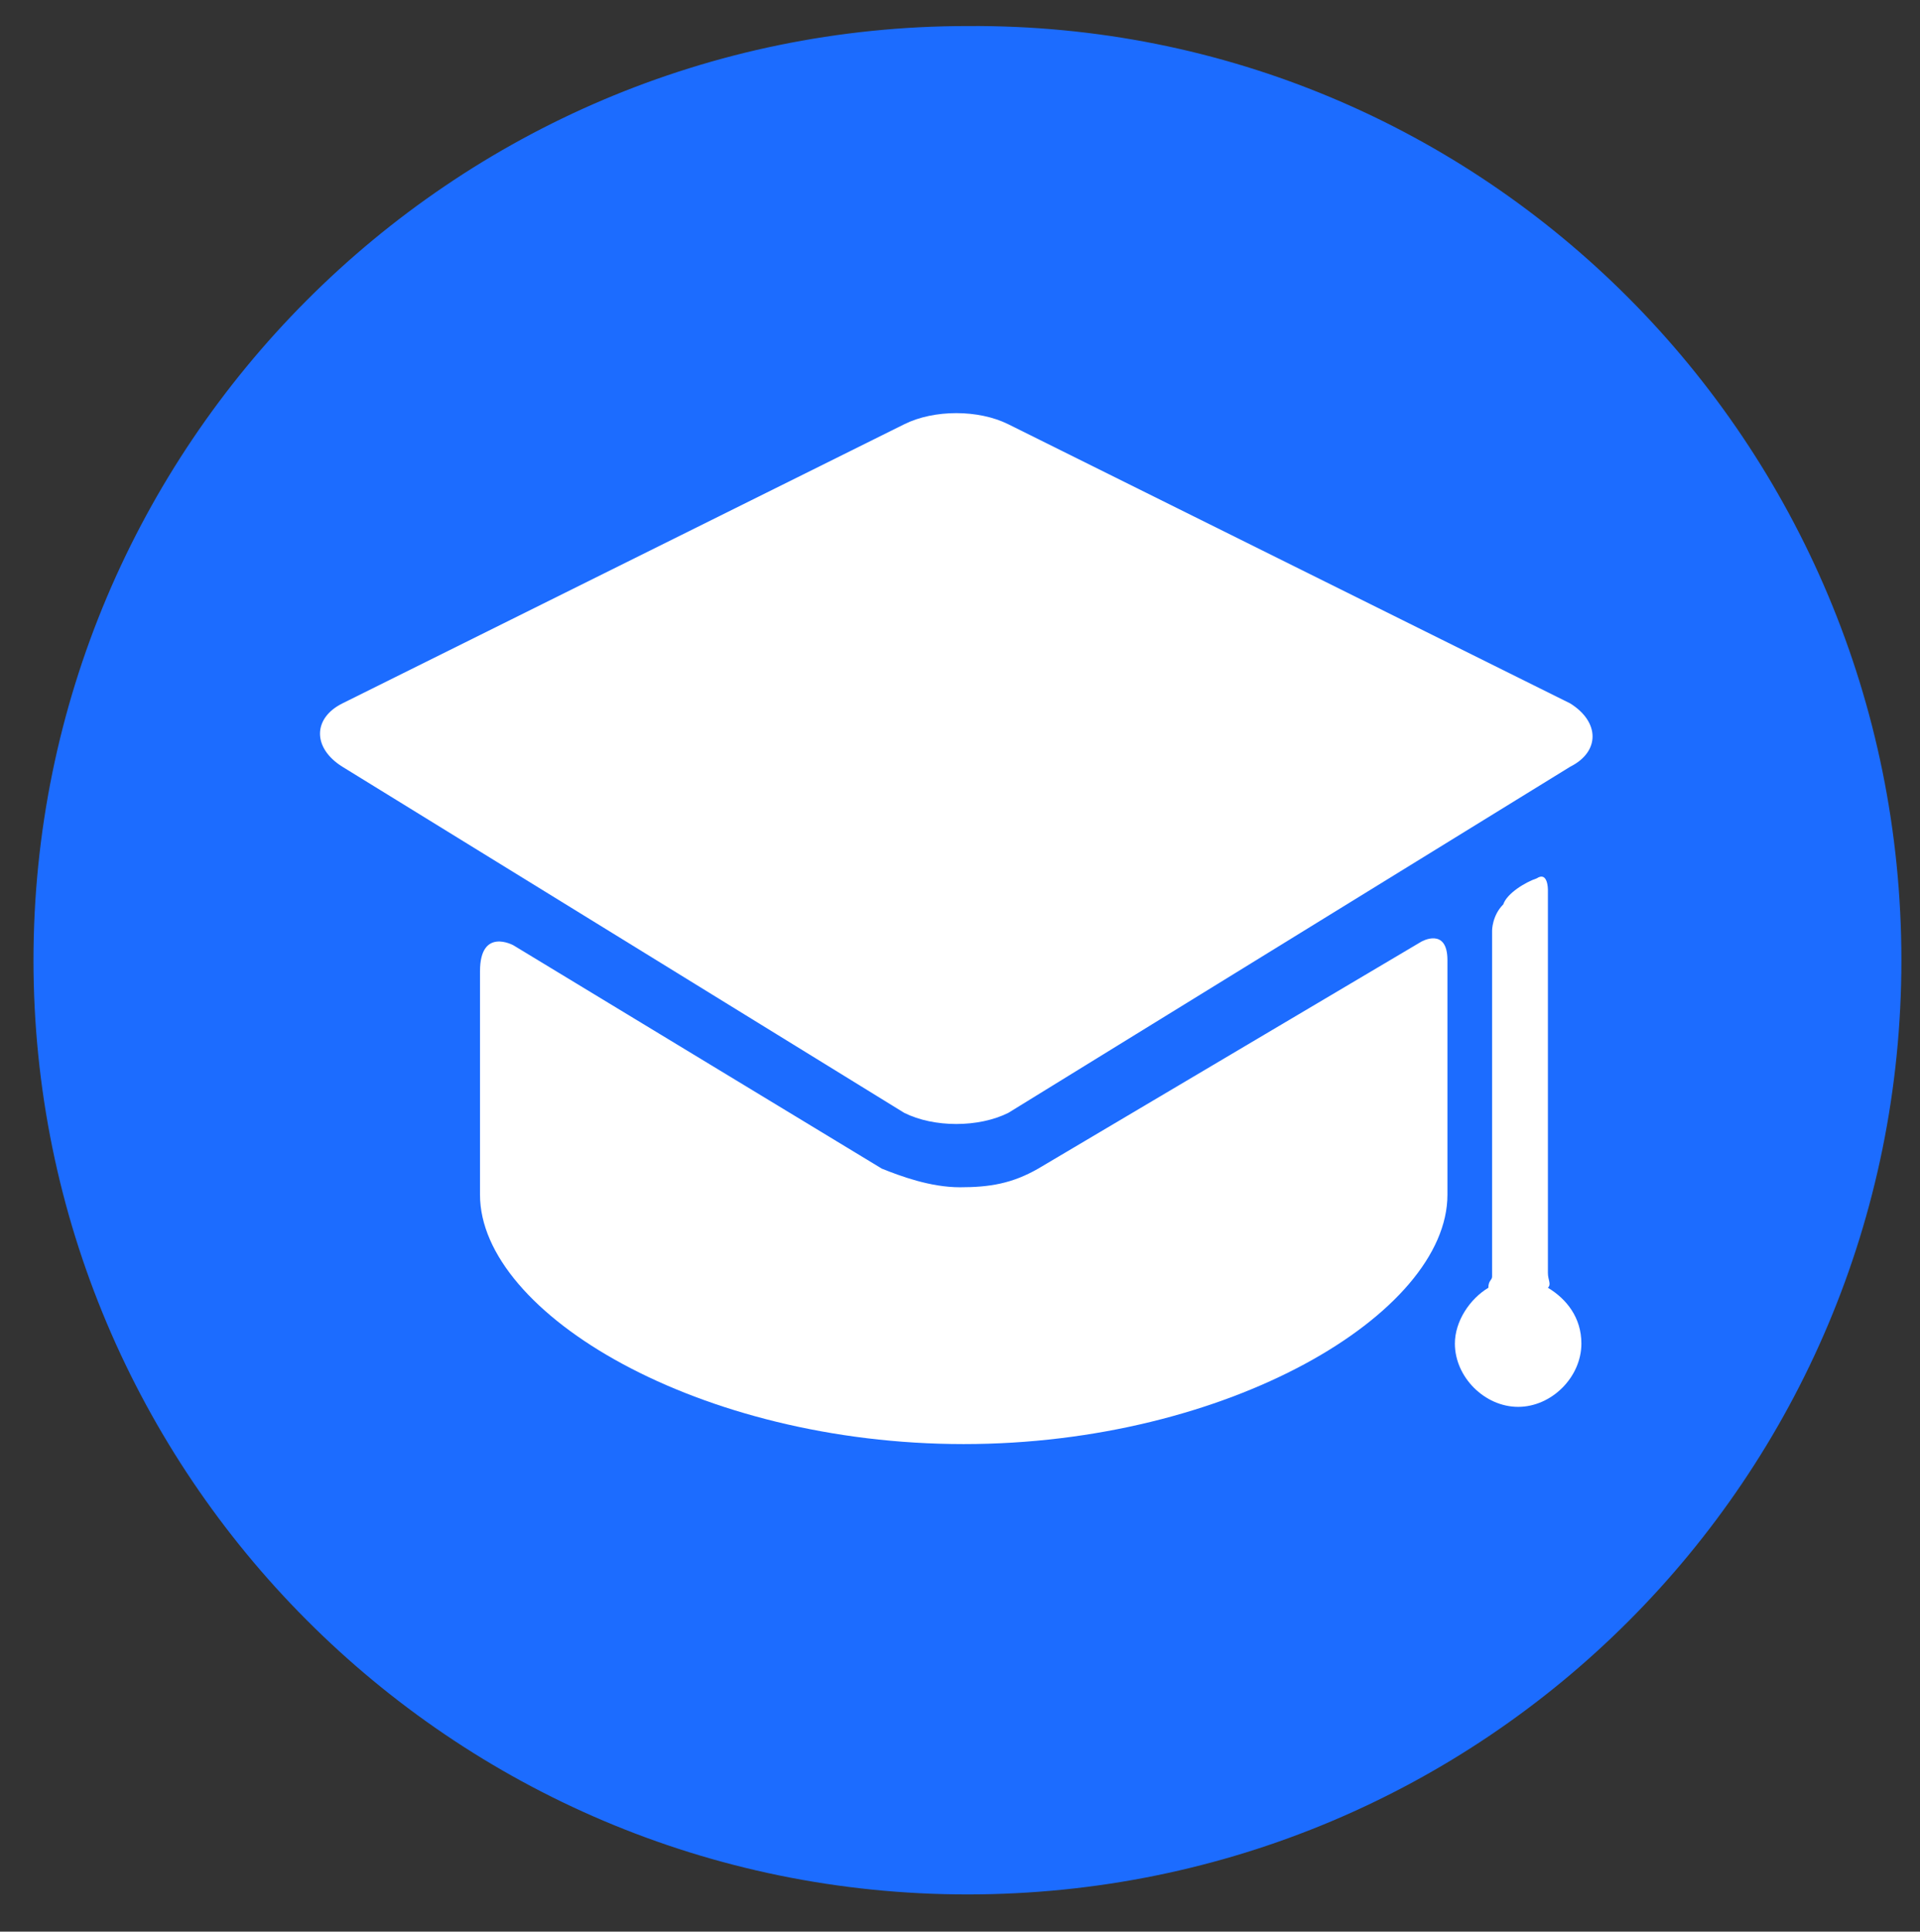 <?xml version="1.0" encoding="utf-8"?>
<!-- Generator: Adobe Illustrator 27.0.1, SVG Export Plug-In . SVG Version: 6.00 Build 0)  -->
<svg version="1.1" id="レイヤー_1" xmlns="http://www.w3.org/2000/svg" xmlns:xlink="http://www.w3.org/1999/xlink" x="0px"
	 y="0px" viewBox="0 0 51.6 51.9" style="enable-background:new 0 0 51.6 51.9;" xml:space="preserve">
<rect x="0" y="0" width="51.6" height="51.9" fill="#333333" stroke="none"/>
<style type="text/css">
	.st0{fill:#1C6CFF;}
	.st1{fill:#FFFFFF;}
</style>
<path class="st0" d="M51.1,25.8c0,13.9-11.2,25.1-25.1,25.1S0.9,39.6,0.9,25.8S12.1,0.7,26,0.7C39.9,0.6,51.1,11.9,51.1,25.8z"/>
<g>
	<g>
		<path class="st1" d="M27.9,31.4c-0.7,0.4-1.3,0.5-2.1,0.5s-1.6-0.3-2.1-0.5l-9.9-6c0,0-0.9-0.5-0.9,0.7v6c0,3.2,5.9,6.7,13,6.7
			s13-3.5,13-6.7v-6.3c0-0.9-0.7-0.5-0.7-0.5L27.9,31.4z"/>
		<path class="st1" d="M42.2,20.6c0.8-0.4,0.8-1.2,0-1.7l-15.1-7.5c-0.8-0.4-2-0.4-2.8,0L9.2,18.9c-0.8,0.4-0.8,1.2,0,1.7l15.1,9.3
			c0.8,0.4,2,0.4,2.8,0"/>
	</g>
	<path class="st1" d="M41.6,34.2V23.9c0,0,0-0.5-0.3-0.3c-0.3,0.1-0.8,0.4-0.9,0.7c-0.3,0.3-0.3,0.7-0.3,0.7v9.3
		c0,0.1-0.1,0.1-0.1,0.3c-0.5,0.3-0.9,0.9-0.9,1.5c0,0.9,0.8,1.7,1.7,1.7s1.7-0.8,1.7-1.7c0-0.7-0.4-1.2-0.9-1.5
		C41.7,34.5,41.6,34.4,41.6,34.2L41.6,34.2z"/>
</g>
</svg>
